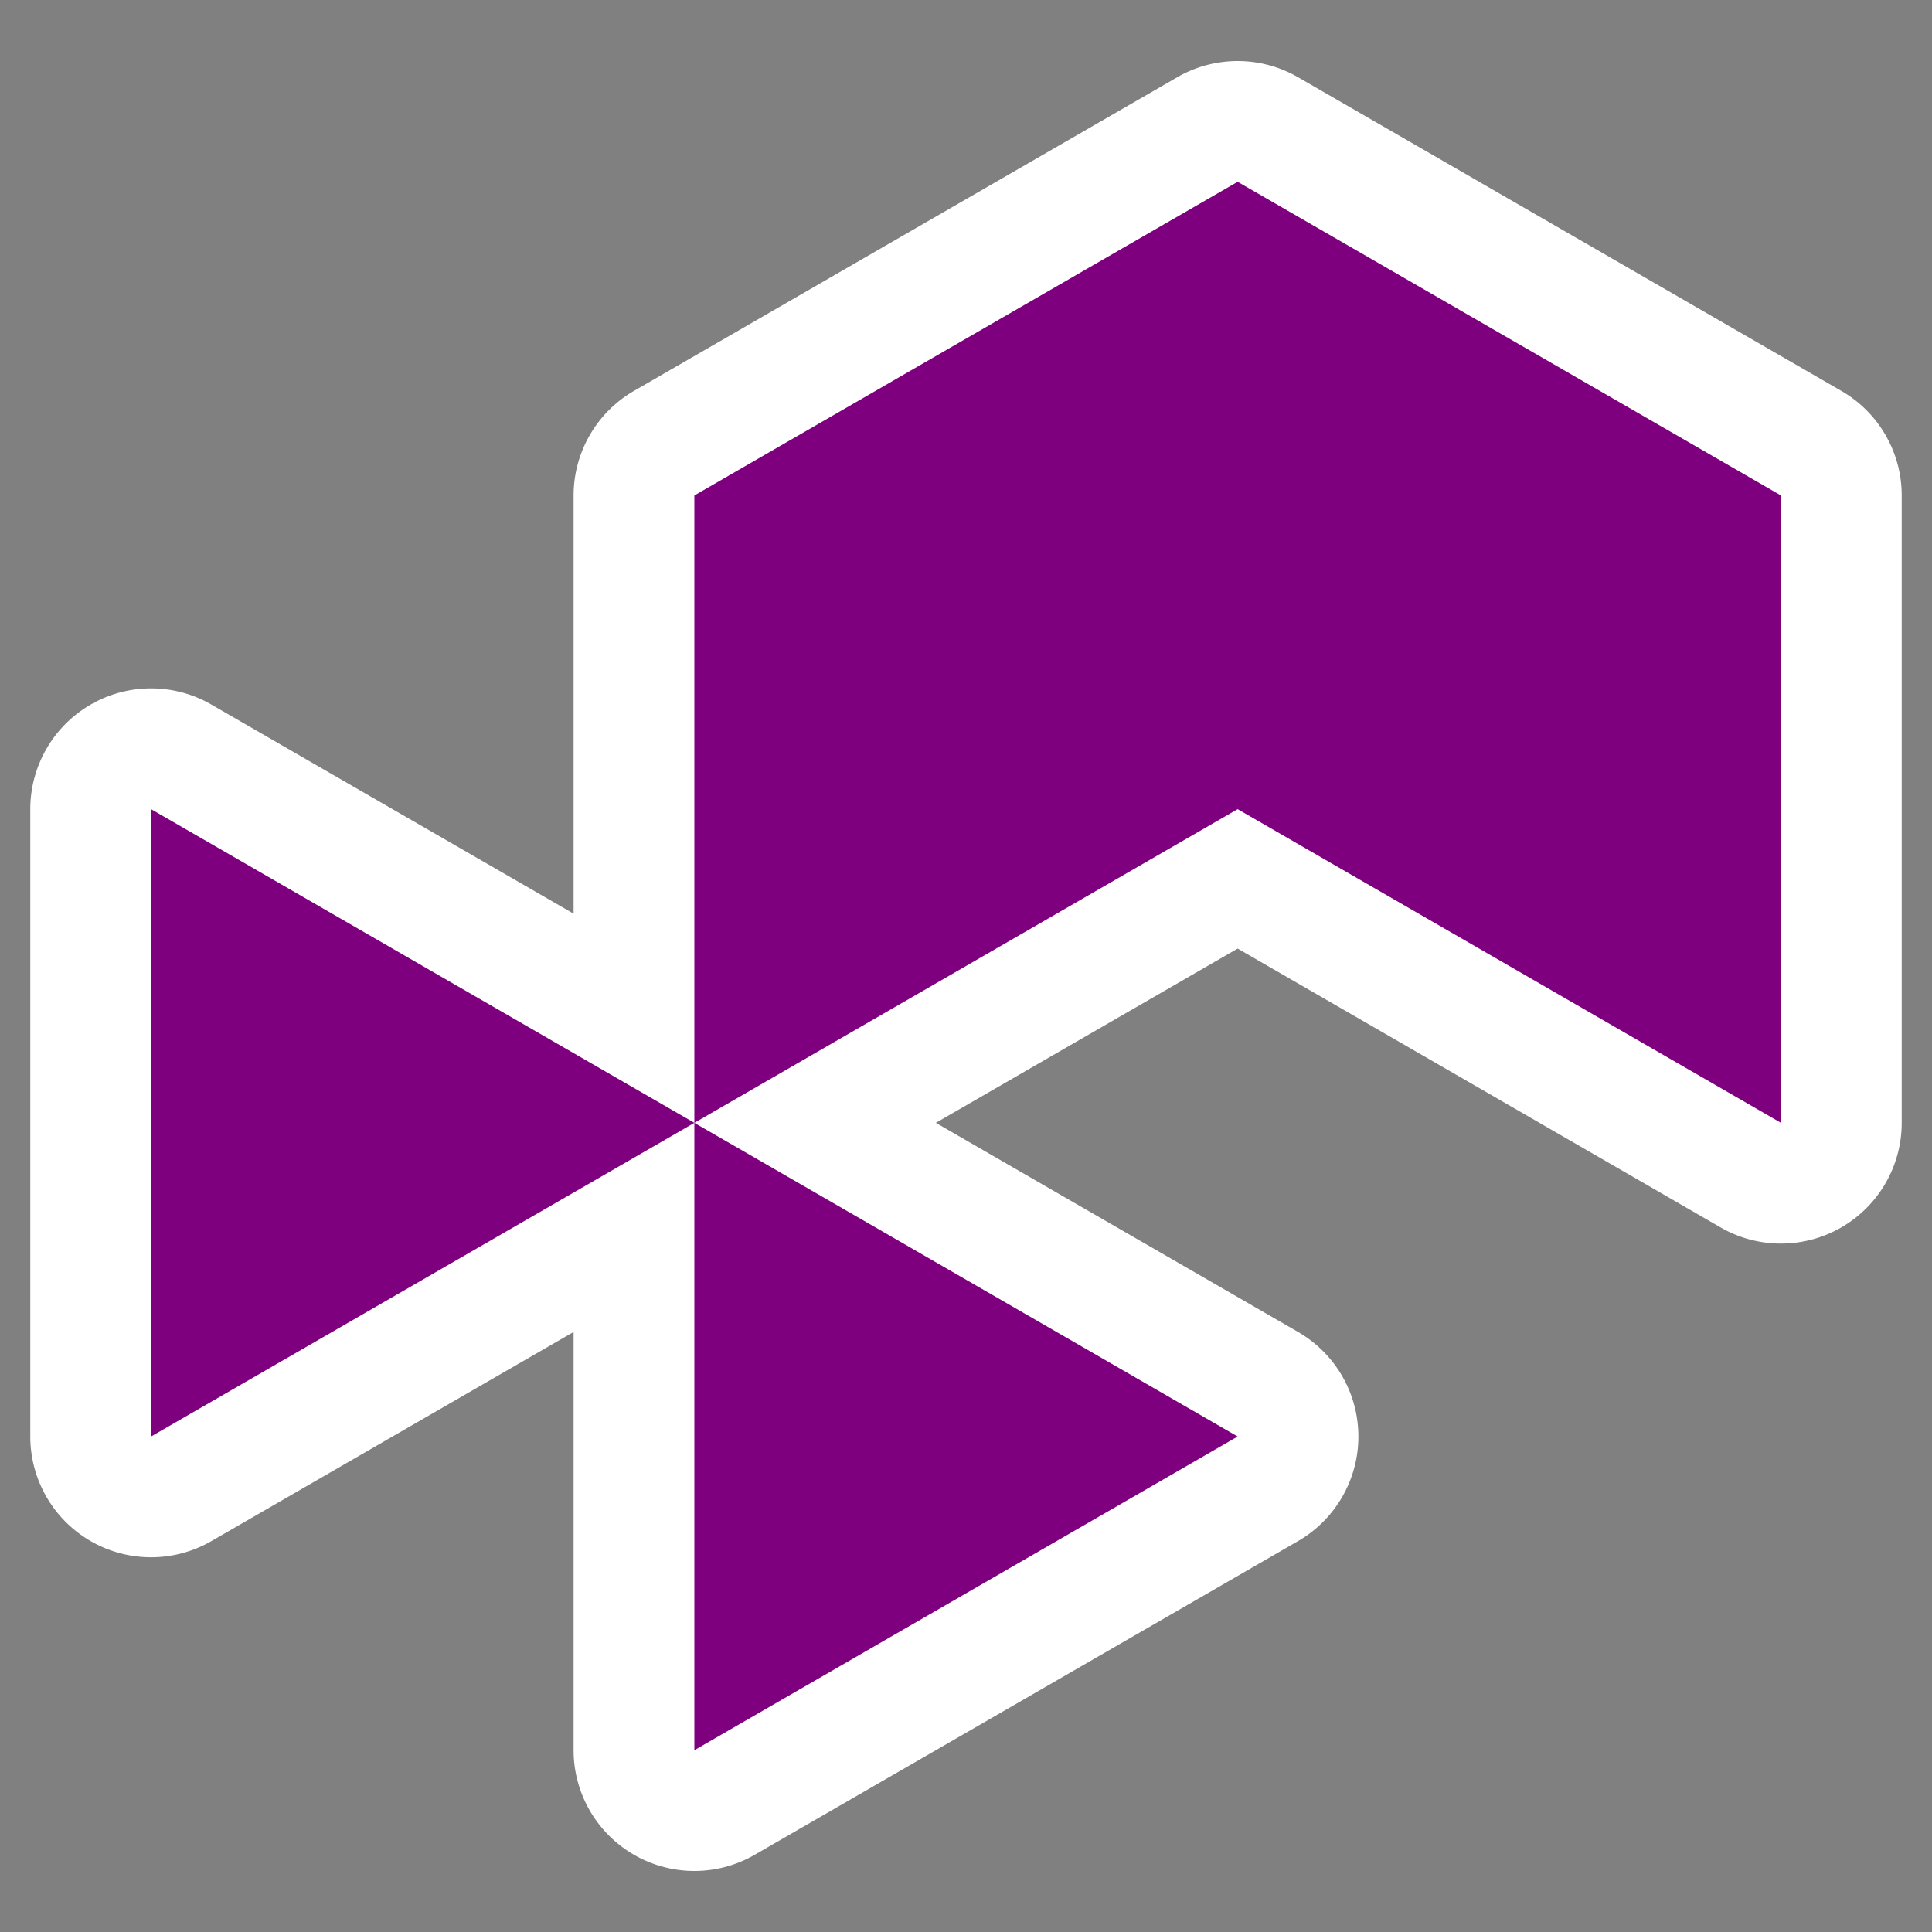 <svg xmlns="http://www.w3.org/2000/svg" version="1.1" xmlns:xlink="http://www.w3.org/1999/xlink" width="400" height="400"><rect width="100%" height="100%" fill="#808080" stroke="none"/><svg width="400" height="400" viewBox="0 0 400 400" version="1.1" id="SvgjsSvg1114" xmlns="http://www.w3.org/2000/svg" xmlns:svg="http://www.w3.org/2000/svg">
  <defs id="SvgjsDefs1113"></defs>
  <g id="SvgjsG1112" transform="translate(20,20)">
    <path style="color:#000000;fill:#ffffff;fill-opacity:1;fill-rule:evenodd;stroke-linejoin:round;-inkscape-stroke:none;paint-order:stroke markers fill" d="m 236.242,-7.359 a 25.003,25.003 0 0 0 -12.5,3.348 L 111.258,60.934 A 25.003,25.003 0 0 0 98.758,82.584 V 169.17 L 23.77,125.875 a 25.003,25.003 0 0 0 -37.5,21.65 v 129.891 a 25.003,25.003 0 0 0 37.5,21.65 l 74.988,-43.295 v 86.59 a 25.003,25.003 0 0 0 37.5,21.65 l 112.484,-64.945 a 25.003,25.003 0 0 0 0,-43.301 l -74.986,-43.295 62.486,-36.078 99.988,57.729 a 25.003,25.003 0 0 0 37.5,-21.65 V 82.584 a 25.003,25.003 0 0 0 -12.5,-21.65 L 248.742,-4.012 a 25.003,25.003 0 0 0 -12.5,-3.348 z m 0,53.867 87.488,50.512 V 169.17 L 248.742,125.875 a 25.003,25.003 0 0 0 -25,0 l -74.984,43.293 V 97.018 Z M 36.27,190.826 73.758,212.471 36.27,234.115 Z m 112.488,64.947 37.486,21.643 -37.486,21.643 z" id="SvgjsPath1111"></path>
    <path style="color:#000000;display:inline;fill:#7f007f;fill-rule:evenodd;stroke-linejoin:round;-inkscape-stroke:none;paint-order:stroke markers fill" d="M 236.242,17.64 123.758,82.585 V 212.471 l 112.484,-64.945 112.488,64.945 V 82.585 Z M 123.758,212.471 V 342.362 L 236.242,277.416 Z m 0,0 L 11.27,147.526 V 277.416 Z" id="SvgjsPath1110"></path>
  </g>
</svg><style>@media (prefers-color-scheme: light) { :root { filter: none; } }
@media (prefers-color-scheme: dark) { :root { filter: none; } }
</style></svg>